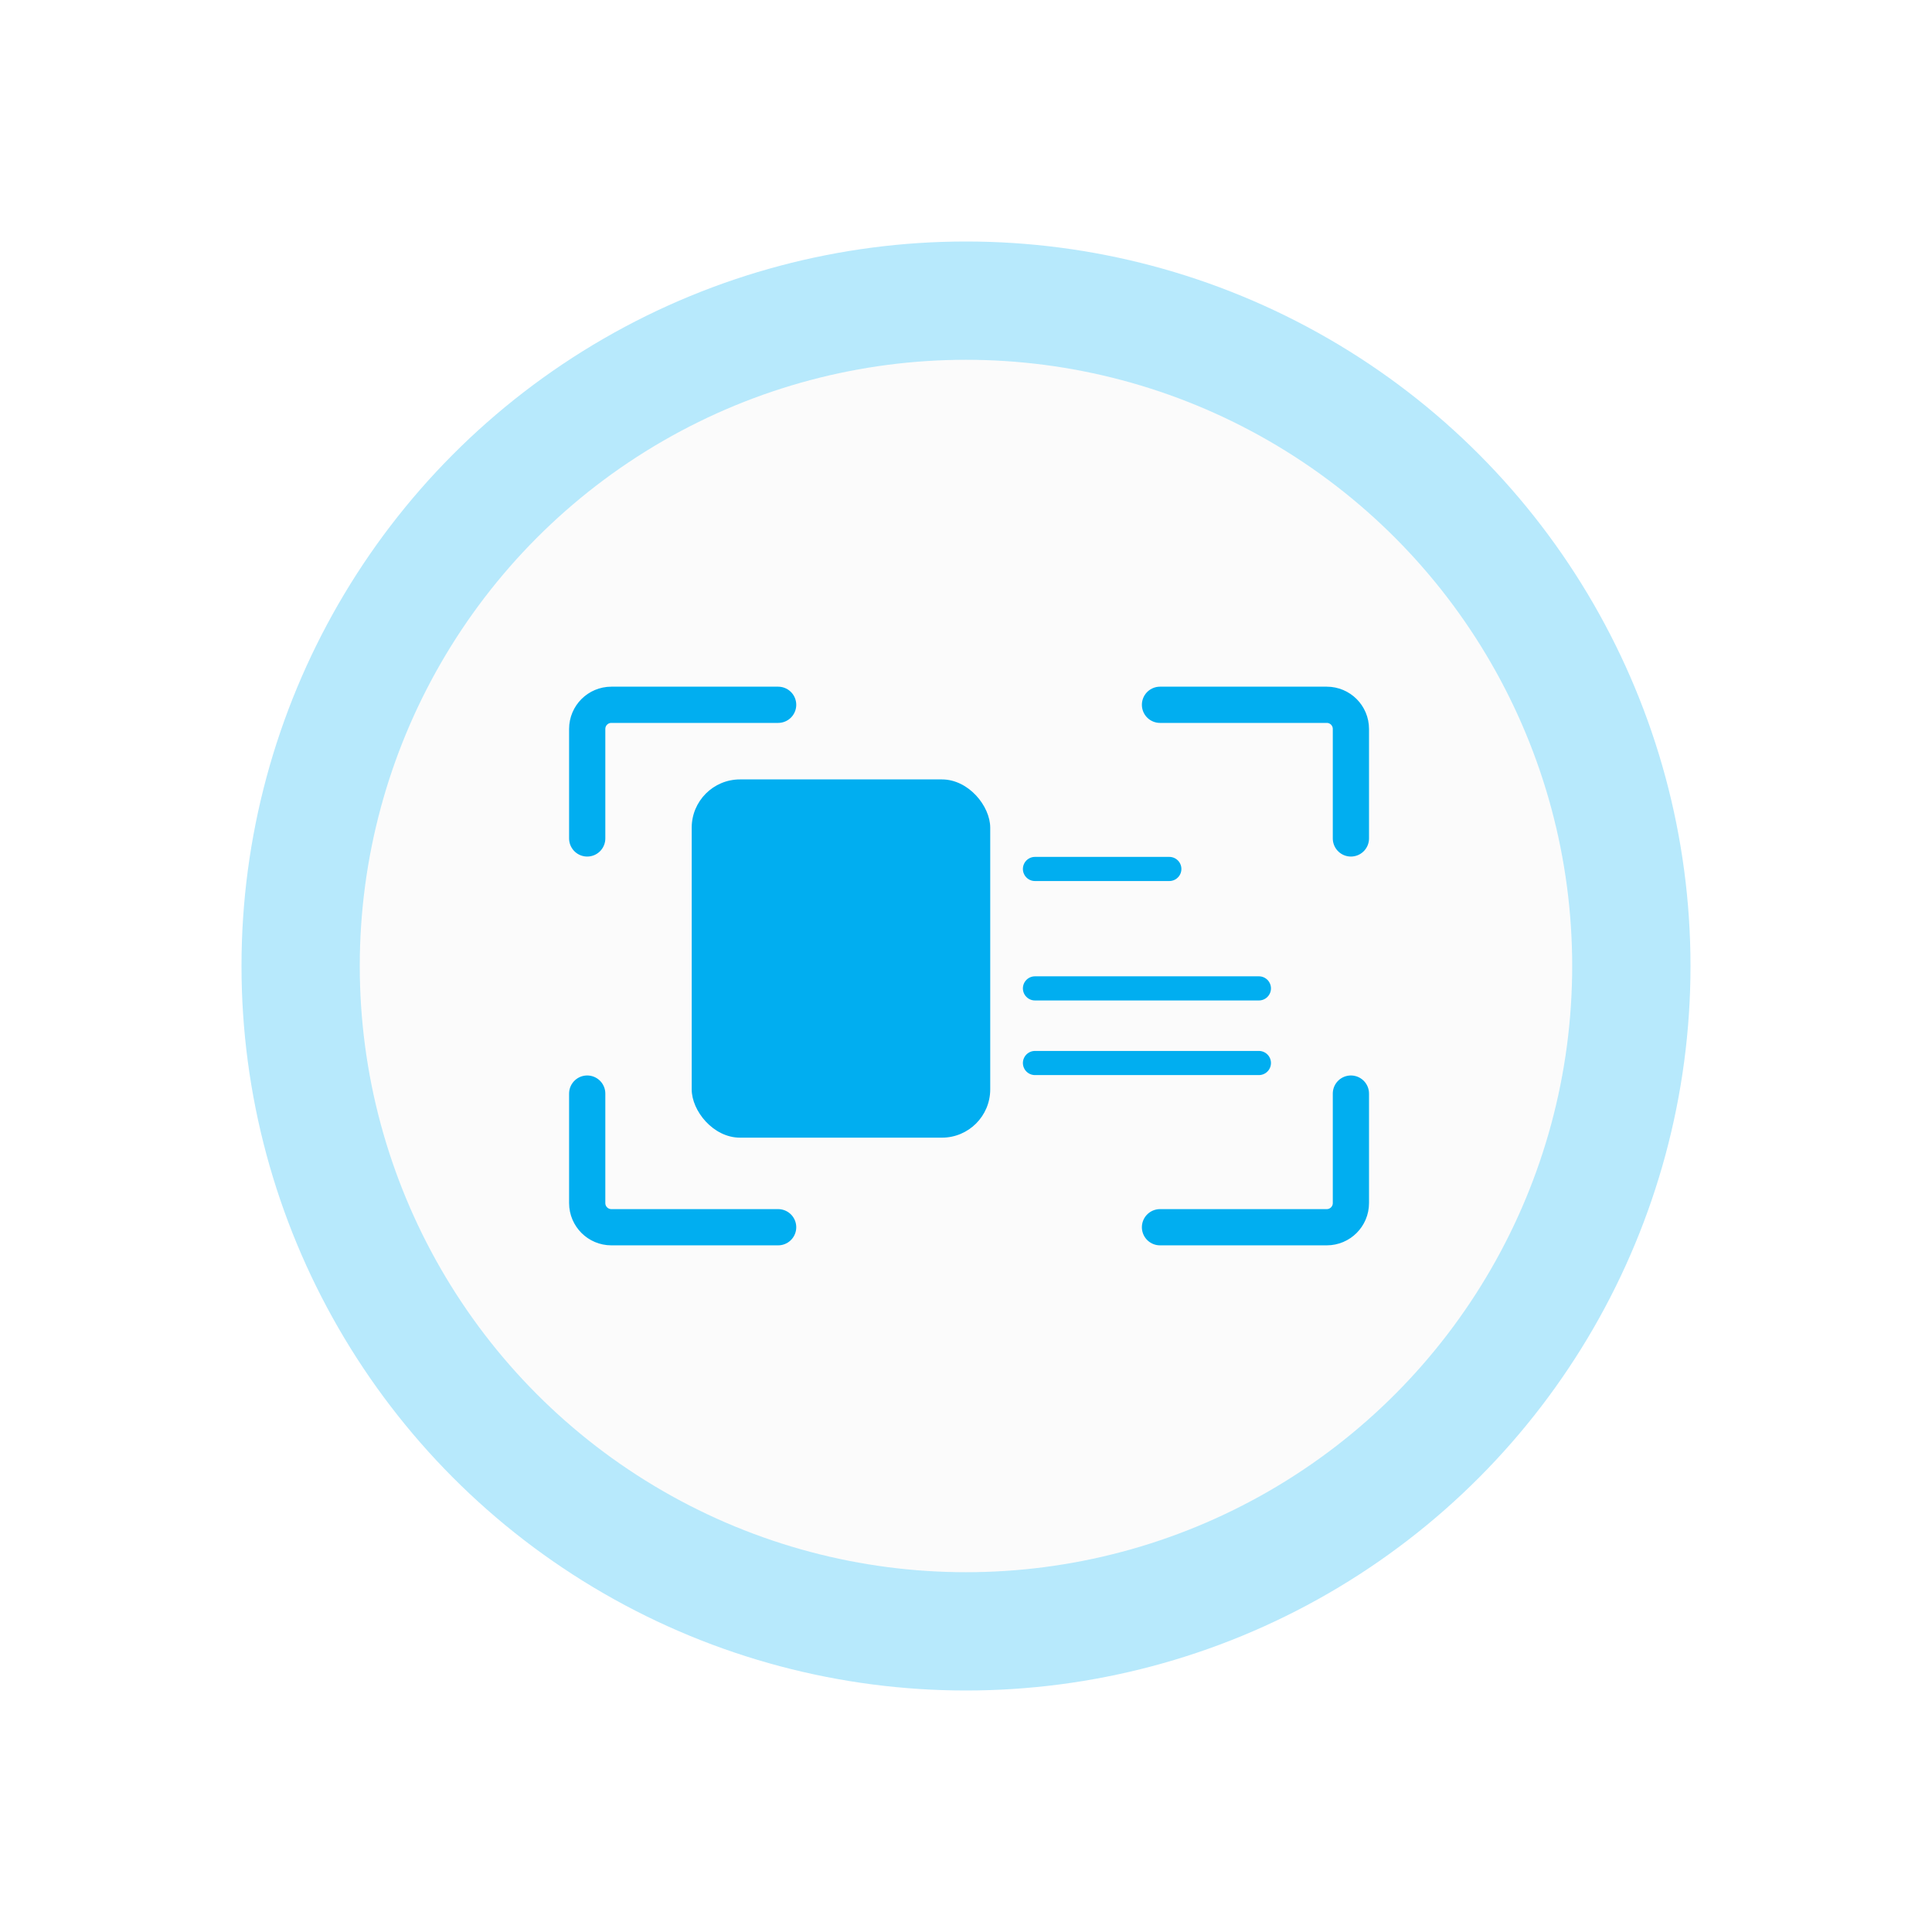 <?xml version="1.0" encoding="UTF-8"?> <svg xmlns="http://www.w3.org/2000/svg" width="80" height="80" viewBox="0 0 80 80" fill="none"><g filter="url(#filter0_d_2116_87)"><circle cx="40" cy="40" r="30" fill="#B7E9FC"></circle></g><circle cx="39.999" cy="40" r="25.102" fill="#FBFBFB"></circle><path d="M24.315 34.718V30.184C24.315 29.631 24.763 29.184 25.315 29.184H32.221" stroke="#01AEF0" stroke-width="1.5" stroke-linecap="round"></path><path d="M48.033 29.184L54.938 29.184C55.491 29.184 55.938 29.631 55.938 30.184L55.938 34.718" stroke="#01AEF0" stroke-width="1.5" stroke-linecap="round"></path><path d="M55.938 45.283L55.938 49.817C55.938 50.369 55.491 50.817 54.938 50.817L48.033 50.817" stroke="#01AEF0" stroke-width="1.5" stroke-linecap="round"></path><path d="M32.221 50.817L25.315 50.817C24.763 50.817 24.315 50.369 24.315 49.817L24.315 45.283" stroke="#01AEF0" stroke-width="1.5" stroke-linecap="round"></path><rect x="28.642" y="32.274" width="12.361" height="14.834" rx="2" fill="#01AEF0"></rect><path d="M42.856 35.982H48.419" stroke="#01AEF0" stroke-linecap="round"></path><path d="M42.856 40.927H52.128" stroke="#01AEF0" stroke-linecap="round"></path><path d="M42.856 44.017H52.128" stroke="#01AEF0" stroke-linecap="round"></path><defs><filter id="filter0_d_2116_87" x="0" y="0" width="80" height="80" filterUnits="userSpaceOnUse" color-interpolation-filters="sRGB"><feFlood flood-opacity="0" result="BackgroundImageFix"></feFlood><feColorMatrix in="SourceAlpha" type="matrix" values="0 0 0 0 0 0 0 0 0 0 0 0 0 0 0 0 0 0 127 0" result="hardAlpha"></feColorMatrix><feOffset></feOffset><feGaussianBlur stdDeviation="5"></feGaussianBlur><feComposite in2="hardAlpha" operator="out"></feComposite><feColorMatrix type="matrix" values="0 0 0 0 0.718 0 0 0 0 0.914 0 0 0 0 0.988 0 0 0 1 0"></feColorMatrix><feBlend mode="normal" in2="BackgroundImageFix" result="effect1_dropShadow_2116_87"></feBlend><feBlend mode="normal" in="SourceGraphic" in2="effect1_dropShadow_2116_87" result="shape"></feBlend></filter></defs></svg> 
